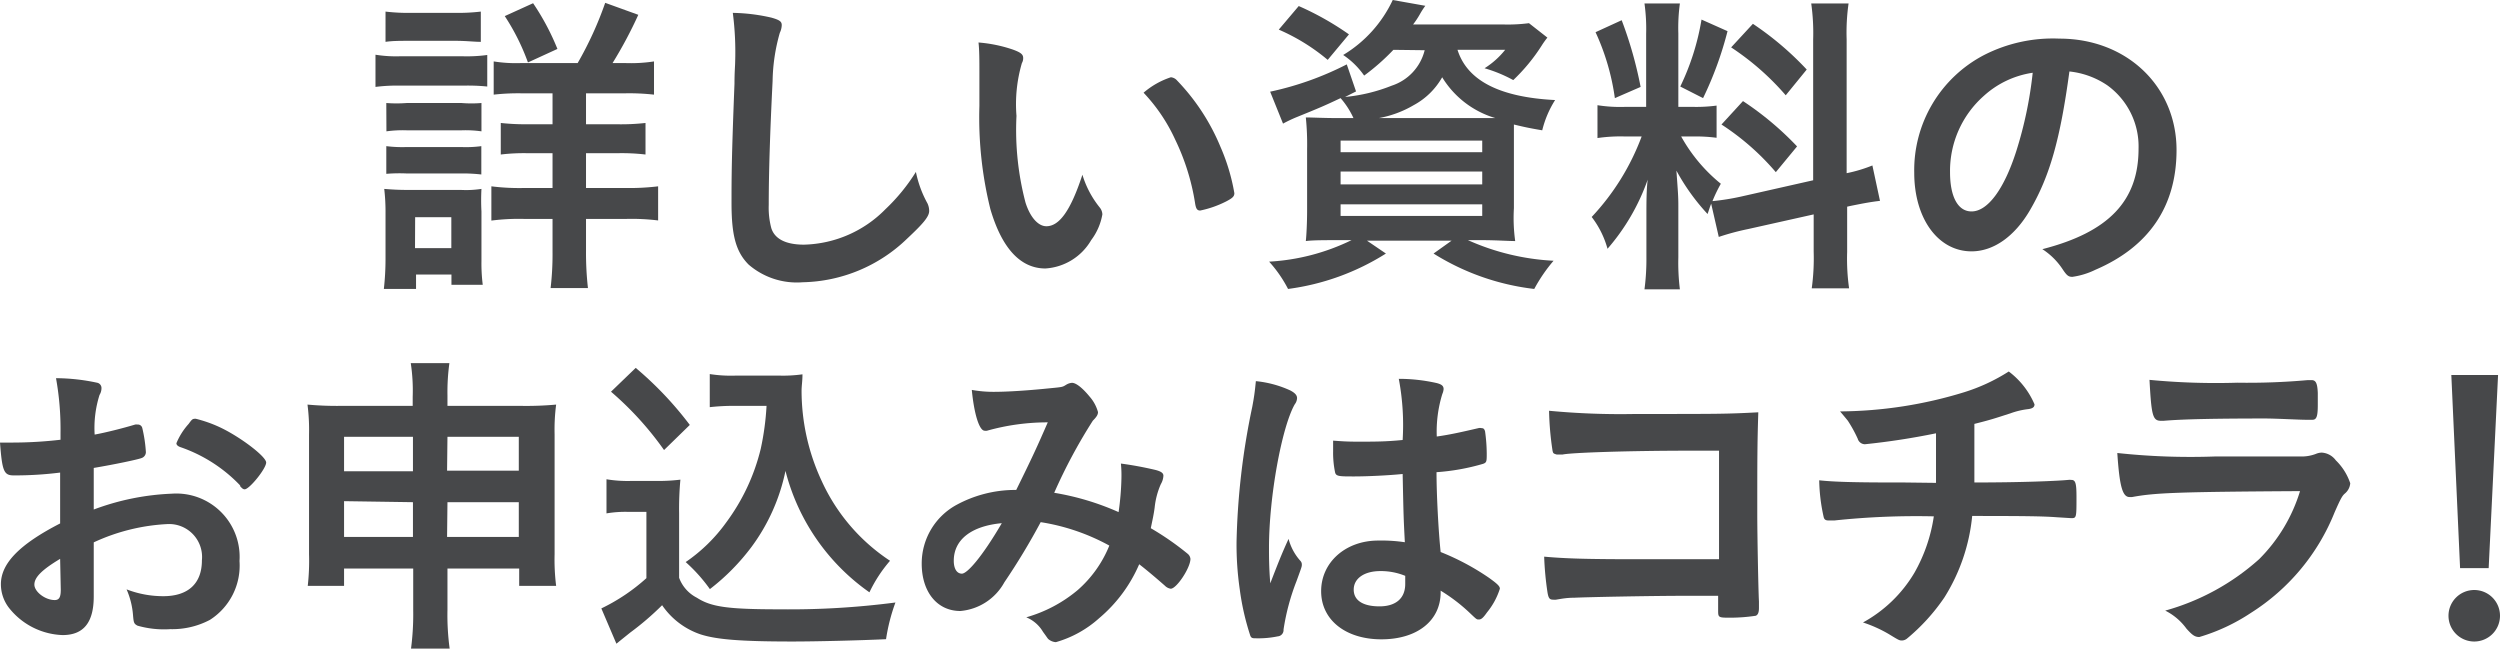 <svg xmlns="http://www.w3.org/2000/svg" viewBox="0 0 194.15 50.39"><defs><style>.cls-1{fill:#47484a;}</style></defs><title>btn_fixed1</title><g id="レイヤー_2" data-name="レイヤー 2"><g id="レイヤー_4" data-name="レイヤー 4"><path class="cls-1" d="M29.16,4.25a10.1,10.1,0,0,0,1.93.12h4.82a11.73,11.73,0,0,0,1.93-.1V6.72A14.75,14.75,0,0,0,36,6.65H31.09a13.06,13.06,0,0,0-1.93.1Zm.65,18.19a21.05,21.05,0,0,0,.13-2.32V16.57a15.48,15.48,0,0,0-.1-1.9c.6.05,1.12.08,1.82.08h4.13a7.9,7.9,0,0,0,1.6-.08,16.27,16.27,0,0,0,0,1.75v3.85a13.41,13.41,0,0,0,.1,1.85H35.06v-.8H32.31v1.12ZM29.94.9a15,15,0,0,0,2,.1h3.4a15.16,15.16,0,0,0,2-.1V3.25c-.53,0-1.1-.08-2-.08h-3.4c-.88,0-1.45,0-2,.08ZM30,8A10.17,10.17,0,0,0,31.59,8h4.25A9.43,9.43,0,0,0,37.39,8v2.2a8.84,8.84,0,0,0-1.55-.08H31.59a9.21,9.21,0,0,0-1.58.08Zm0,3.35a10,10,0,0,0,1.58.07h4.25a9,9,0,0,0,1.55-.07v2.2a12.92,12.92,0,0,0-1.58-.08H31.56A12.61,12.61,0,0,0,30,13.5Zm2.23,7.92h2.82v-2.4H32.24ZM44.86,4.9A27.35,27.35,0,0,0,47,.22l2.57.93a33.22,33.22,0,0,1-2,3.75h1.05a11.82,11.82,0,0,0,2.17-.13V7.35a17.39,17.39,0,0,0-2.37-.1H45.51v2.4h2.35a17.4,17.4,0,0,0,2.27-.1V12a15.86,15.86,0,0,0-2.25-.1H45.51v2.7h3.12a18.31,18.31,0,0,0,2.48-.13v2.65A16.88,16.88,0,0,0,48.68,17H45.51V19.5a24.43,24.43,0,0,0,.15,2.87h-2.9a22.57,22.57,0,0,0,.15-2.85V17H40.66a16.93,16.93,0,0,0-2.5.13V14.47a17.29,17.29,0,0,0,2.53.13h2.22V11.9H41.08a15.17,15.17,0,0,0-2.19.1V9.55a18,18,0,0,0,2.17.1h1.85V7.25H40.64a17,17,0,0,0-2.3.1V4.77a10.94,10.94,0,0,0,2.07.13ZM41,4.85a17.06,17.06,0,0,0-1.8-3.6l2.2-1a19,19,0,0,1,1.89,3.55Z"/><path class="cls-1" d="M59.91,1.37c.63.18.8.3.8.58a1.47,1.47,0,0,1-.15.6A14.35,14.35,0,0,0,60,6.3c-.2,4-.3,7.15-.3,9.62a6.18,6.18,0,0,0,.2,1.8C60.16,18.54,61,19,62.44,19a9.17,9.17,0,0,0,6.32-2.75,14.57,14.57,0,0,0,2.37-2.9,8.48,8.48,0,0,0,.9,2.45,1.41,1.41,0,0,1,.13.58c0,.45-.48,1-1.73,2.17a12,12,0,0,1-8.09,3.37,5.73,5.73,0,0,1-4.2-1.37c-1-1-1.33-2.3-1.33-4.77,0-1.95,0-3.45.23-9.28,0-.87.05-1.4.05-1.62A23.63,23.63,0,0,0,56.91,1,14.26,14.26,0,0,1,59.91,1.37Z"/><path class="cls-1" d="M76.06,5.55c0-.73,0-1.7-.07-2.25a10.93,10.93,0,0,1,2.67.55c.6.22.8.37.8.65a.76.76,0,0,1-.1.4A11.35,11.35,0,0,0,78.94,9a22.18,22.18,0,0,0,.7,6.73c.37,1.17,1,1.84,1.62,1.84,1,0,1.88-1.19,2.8-4a7.5,7.5,0,0,0,1.35,2.55.9.9,0,0,1,.2.53,4.64,4.64,0,0,1-.87,2,4.43,4.43,0,0,1-3.55,2.2c-1.93,0-3.38-1.55-4.28-4.62a29.6,29.6,0,0,1-.85-8ZM90.93,6a.72.72,0,0,1,.48.25,16.5,16.5,0,0,1,3.37,5.15A15.47,15.47,0,0,1,95.86,15c0,.25-.13.38-.65.65a8,8,0,0,1-2,.7c-.23,0-.33-.12-.4-.57a17.58,17.58,0,0,0-1.55-4.95,13.35,13.35,0,0,0-2.45-3.63A6.22,6.22,0,0,1,90.93,6Z"/><path class="cls-1" d="M108.21,3.87a17,17,0,0,1-2.27,2,6.16,6.16,0,0,0-1.63-1.6A9.84,9.84,0,0,0,108.16,0l2.53.45a6.24,6.24,0,0,0-.43.67,6.55,6.55,0,0,1-.52.78h7a12.65,12.65,0,0,0,2-.1l1.43,1.12a6.51,6.51,0,0,0-.43.6,14.23,14.23,0,0,1-2.22,2.7,11,11,0,0,0-2.23-.92,6.36,6.36,0,0,0,1.6-1.43h-3.7c.75,2.38,3.25,3.68,7.58,3.9a7.86,7.86,0,0,0-1,2.35c-1-.17-1.37-.25-2.2-.45,0,.7,0,1.35,0,2.05v4.45a13,13,0,0,0,.1,2.55c-.53,0-1.53-.07-2.55-.07H114a18.55,18.55,0,0,0,6.65,1.6,12.29,12.29,0,0,0-1.5,2.19,18.82,18.82,0,0,1-7.82-2.75l1.4-1h-6.57l1.47,1a18.8,18.8,0,0,1-7.6,2.75,9.89,9.89,0,0,0-1.47-2.12,16.66,16.66,0,0,0,6.4-1.67h-1c-1.12,0-2,0-2.55.07.05-.45.1-1.43.1-2.4V11.57a20.33,20.33,0,0,0-.1-2.45c.48,0,1.38.05,2.45.05h1.25a6.39,6.39,0,0,0-1-1.55c-1.27.6-1.62.75-3.47,1.5a11.07,11.07,0,0,0-1,.48l-1-2.48A23.92,23.92,0,0,0,104.59,5l.72,2.1-.85.43a13.12,13.12,0,0,0,3.63-.88,3.87,3.87,0,0,0,2.55-2.75Zm-5.1.78a15.43,15.43,0,0,0-3.8-2.35L100.86.47a22.38,22.38,0,0,1,3.9,2.2Zm1,7.17h11v-.9h-11Zm0,2.5h11v-1h-11Zm0,2.45h11v-.9h-11Zm11.2-7.6h.82A7.24,7.24,0,0,1,112,6a5.59,5.59,0,0,1-2.22,2.17,8.22,8.22,0,0,1-2.7,1Z"/><path class="cls-1" d="M132.89,15.82c-.13.33-.15.43-.28.8a16.51,16.51,0,0,1-2.42-3.37c.12,1.67.15,2,.15,2.72v4a16.91,16.91,0,0,0,.12,2.5h-2.75a18.1,18.1,0,0,0,.15-2.55V16.8c0-1,0-2.05.1-2.85a16.51,16.51,0,0,1-3.12,5.37,7.16,7.16,0,0,0-1.23-2.47,18.56,18.56,0,0,0,3.88-6.25h-1.25a12.35,12.35,0,0,0-2.18.12V8.17a11.3,11.3,0,0,0,2.15.13h1.63V2.62a14.23,14.23,0,0,0-.13-2.35h2.75a14,14,0,0,0-.12,2.33V8.3h1.12a12.12,12.12,0,0,0,1.85-.1v2.5a12.46,12.46,0,0,0-1.9-.1h-.85a12.55,12.55,0,0,0,3.08,3.67,11.22,11.22,0,0,0-.65,1.35,18.43,18.43,0,0,0,2.2-.35L140.81,14V3.07a16.48,16.48,0,0,0-.15-2.8h2.9a16,16,0,0,0-.15,2.78v10.4a11.3,11.3,0,0,0,2-.6L146,15.6c-.63.07-1.2.17-2.33.4l-.22.05v3.52a16.4,16.4,0,0,0,.15,2.82h-2.9a17.08,17.08,0,0,0,.15-2.85V16.65l-5.1,1.14a19.39,19.39,0,0,0-2.27.61ZM125.94,1.57a31.26,31.26,0,0,1,1.47,5.18l-2,.87a18.07,18.07,0,0,0-1.5-5.12Zm8.22.85a27.38,27.38,0,0,1-1.9,5.2l-1.77-.9a19.07,19.07,0,0,0,1.65-5.2Zm1.2,5.43a23.94,23.94,0,0,1,4.2,3.52l-1.65,2a19.41,19.41,0,0,0-4.22-3.7Zm.77-6a23.8,23.8,0,0,1,4.18,3.55l-1.63,2a20.38,20.38,0,0,0-4.24-3.72Z"/><path class="cls-1" d="M157.66,16.3c-1.2,2.07-2.85,3.22-4.55,3.22-2.6,0-4.45-2.55-4.45-6.1a10.08,10.08,0,0,1,5.43-9.15A11.74,11.74,0,0,1,159.94,3c5.22,0,9.09,3.7,9.09,8.65,0,4.38-2.15,7.52-6.3,9.3a5.93,5.93,0,0,1-1.79.55c-.3,0-.43-.1-.75-.58a5.37,5.37,0,0,0-1.58-1.57c5.15-1.32,7.47-3.75,7.47-7.8a5.85,5.85,0,0,0-2.42-4.92,6.43,6.43,0,0,0-2.95-1.08C160,10.8,159.19,13.67,157.66,16.3Zm-3.6-8.85a7.77,7.77,0,0,0-2.62,5.92c0,1.93.62,3.05,1.67,3.05,1.25,0,2.53-1.72,3.48-4.7a31.07,31.07,0,0,0,1.27-6.07A7.2,7.2,0,0,0,154.06,7.45Z"/><path class="cls-1" d="M4.67,36.7a28.34,28.34,0,0,1-3.6.22c-.77,0-.9-.32-1.07-2.55H1a32.38,32.38,0,0,0,3.7-.22v-.53a22.35,22.35,0,0,0-.35-4.25,15.41,15.41,0,0,1,3.18.35.42.42,0,0,1,.35.45,1,1,0,0,1-.15.5,8.55,8.55,0,0,0-.38,3.08c.83-.15,2.15-.48,3.15-.78a.65.65,0,0,1,.18,0,.35.35,0,0,1,.37.27,10.85,10.85,0,0,1,.28,1.88.49.49,0,0,1-.33.45c-.3.12-2.12.5-3.72.77v3.23a19.4,19.4,0,0,1,6.05-1.23,4.92,4.92,0,0,1,5.27,5.23,5,5,0,0,1-2.3,4.57,6.25,6.25,0,0,1-3.07.72,7.48,7.48,0,0,1-2.55-.27c-.28-.15-.3-.23-.35-.82a6.16,6.16,0,0,0-.5-2,7.92,7.92,0,0,0,2.85.53c1.95,0,3-1,3-2.78A2.56,2.56,0,0,0,13,40.7a15.36,15.36,0,0,0-5.72,1.42c0,.1,0,.1,0,1.08,0,1.65,0,1.65,0,2s0,.89,0,1.12c0,2-.77,3-2.42,3A5.54,5.54,0,0,1,.67,47.17a3,3,0,0,1-.6-1.8c0-1.62,1.45-3.1,4.6-4.72Zm0,6.7c-1.45.87-2,1.45-2,2s.83,1.2,1.58,1.2c.35,0,.47-.23.47-.8Zm14-5.68a11.64,11.64,0,0,0-4.67-3q-.3-.11-.3-.3a5.21,5.21,0,0,1,.95-1.5c.27-.37.3-.4.55-.4a10.18,10.18,0,0,1,1.85.65c1.57.73,3.62,2.28,3.62,2.75S19.37,38,19,38C18.87,38,18.77,37.9,18.62,37.72Z"/><path class="cls-1" d="M26.72,44.15V45.5H23.9A17.39,17.39,0,0,0,24,43.05v-9.3a15.38,15.38,0,0,0-.12-2.33,25.17,25.17,0,0,0,2.65.1h5.52v-.7a14.24,14.24,0,0,0-.15-2.62h3a16.52,16.52,0,0,0-.15,2.52v.8h5.67a25.57,25.57,0,0,0,2.77-.1,15,15,0,0,0-.12,2.3v9.33a16.41,16.41,0,0,0,.12,2.45H40.32V44.15H34.75v3.22a19.47,19.47,0,0,0,.17,3h-3a20.52,20.52,0,0,0,.17-3V44.15Zm0-10.23V36.6h5.35V33.92Zm0,5v2.78h5.35V39Zm8-2.37h5.57V33.92H34.75Zm0,5.15h5.57V39H34.75Z"/><path class="cls-1" d="M47.1,37.22a10,10,0,0,0,1.92.13h2a13.93,13.93,0,0,0,1.82-.1,24.35,24.35,0,0,0-.1,2.62v5a2.84,2.84,0,0,0,1.38,1.55c1.12.72,2.4.9,6.5.9a63.55,63.55,0,0,0,8.92-.53,14.4,14.4,0,0,0-.73,2.85c-2.12.1-5.52.18-7.24.18-4,0-5.9-.15-7.15-.55a5.9,5.9,0,0,1-3-2.27,21.89,21.89,0,0,1-2.47,2.12l-.71.57-.37.3-1.17-2.74A14.77,14.77,0,0,0,50.2,44.9V39.75H48.72a8.77,8.77,0,0,0-1.62.12Zm2.27-8.65A27.07,27.07,0,0,1,53.57,33l-2,1.95a24.74,24.74,0,0,0-4.12-4.53Zm7.75,2.95a16.43,16.43,0,0,0-2,.1V29.05a10.66,10.66,0,0,0,2,.12h3.43a10.9,10.9,0,0,0,1.77-.1c0,.55-.07.88-.07,1.3a16.62,16.62,0,0,0,1.57,7,14.73,14.73,0,0,0,5.3,6.18A10.84,10.84,0,0,0,67.52,46,16.49,16.49,0,0,1,61,36.57a15,15,0,0,1-2.62,5.88,16.9,16.9,0,0,1-3.25,3.3,12.56,12.56,0,0,0-1.88-2.1,12.67,12.67,0,0,0,3.15-3.08,15.87,15.87,0,0,0,2.68-5.72,21,21,0,0,0,.45-3.33Z"/><path class="cls-1" d="M80.82,40.55A51.85,51.85,0,0,1,78,45.22a4.32,4.32,0,0,1-3.42,2.23c-1.8,0-3-1.48-3-3.68a5.18,5.18,0,0,1,2.72-4.57,9.57,9.57,0,0,1,4.37-1.15h.25c1.28-2.6,1.6-3.3,2.45-5.25a17.33,17.33,0,0,0-4.72.65.55.55,0,0,1-.18,0c-.42,0-.82-1.3-1-3.17a9.36,9.36,0,0,0,1.75.15c.85,0,2.3-.08,3.83-.23s1.42-.12,1.75-.32a1,1,0,0,1,.45-.15c.32,0,.82.4,1.37,1.07A3.05,3.05,0,0,1,85.27,32c0,.2-.1.37-.4.67a41.37,41.37,0,0,0-3,5.6,20.49,20.49,0,0,1,5,1.5,21.53,21.53,0,0,0,.22-2.6A9.58,9.58,0,0,0,87.05,36a27.29,27.29,0,0,1,2.7.5c.45.12.6.25.6.45a1.44,1.44,0,0,1-.2.65,6,6,0,0,0-.48,1.82c-.07.53-.15.88-.3,1.6a22,22,0,0,1,2.88,2,.59.59,0,0,1,.2.38c0,.7-1.08,2.32-1.53,2.32a.79.79,0,0,1-.45-.23c-.67-.59-1.5-1.29-2-1.67A11.31,11.31,0,0,1,85.37,48,8.54,8.54,0,0,1,82,49.87a1,1,0,0,1-.6-.25c-.07-.08-.07-.1-.4-.55a2.69,2.69,0,0,0-1.3-1.13,10.79,10.79,0,0,0,4-2.12,9.12,9.12,0,0,0,2.45-3.45A16.29,16.29,0,0,0,80.82,40.55Zm-6.75,3c0,.6.23,1,.63,1s1.52-1.22,3.1-3.92C75.42,40.85,74.07,41.92,74.07,43.55Z"/><path class="cls-1" d="M101,43.57a.4.4,0,0,1,.1.28c0,.15,0,.15-.42,1.3a17.42,17.42,0,0,0-1,3.74.49.49,0,0,1-.45.53,7.41,7.41,0,0,1-1.68.15c-.25,0-.37,0-.45-.2a19.68,19.68,0,0,1-.82-3.6,24.23,24.23,0,0,1-.25-3.67,56.07,56.07,0,0,1,1.22-10.5c.15-.8.2-1.18.28-2a8.33,8.33,0,0,1,2.67.72c.38.2.53.38.53.6a.85.85,0,0,1-.18.48c-1,1.75-2,7.15-2,11.15,0,.6,0,1.55.1,2.75.6-1.55.87-2.25,1.42-3.45A4.14,4.14,0,0,0,101,43.57Zm4.2-6.57c-1.2,0-1.45,0-1.52-.33a7.42,7.42,0,0,1-.15-1.6c0-.2,0-.4,0-.85.68.05,1.08.08,1.9.08,1.35,0,2.2,0,3.5-.13a19.3,19.3,0,0,0-.3-4.75,13.45,13.45,0,0,1,2.95.33c.38.1.53.22.53.47a1.17,1.17,0,0,1-.1.38,9.9,9.9,0,0,0-.43,3.3c.93-.13,1.73-.3,3.23-.65a.52.52,0,0,1,.25,0c.15,0,.22.07.27.25a13,13,0,0,1,.13,1.7c0,.62,0,.72-.28.82a16.92,16.92,0,0,1-3.62.65c0,1.73.15,4.58.32,6.2a19.13,19.13,0,0,1,3.75,2c.7.5.85.67.85.85a5.51,5.51,0,0,1-1,1.84c-.3.43-.45.55-.63.55s-.17,0-.75-.55a13.4,13.4,0,0,0-2.22-1.69V46c0,2.21-1.83,3.65-4.6,3.65s-4.68-1.5-4.68-3.74,1.9-3.93,4.43-3.93a12.34,12.34,0,0,1,2.07.13c-.1-1.95-.1-1.95-.17-5.3C107.87,36.92,106.17,37,105.17,37Zm2,7.35c-1.25,0-2.07.57-2.07,1.44s.77,1.3,2,1.3,2-.59,2-1.74c0-.35,0-.63,0-.63A5,5,0,0,0,107.22,44.35Z"/><path class="cls-1" d="M133.5,35h-2.3c-4.58,0-9.23.15-9.85.3l-.23,0-.12,0-.1,0c-.28-.08-.28-.1-.33-.3a23.49,23.49,0,0,1-.27-3.1,58.78,58.78,0,0,0,6.7.25c6.55,0,7.07,0,9.55-.13-.08,2.43-.08,3.83-.08,7.95,0,1.45.08,5.85.13,6.73,0,.37,0,.39,0,.52,0,.32-.07.53-.25.6a13.42,13.42,0,0,1-1.92.15c-1,0-1,0-1-.6,0-.1,0-.1,0-1.1H131c-2.75,0-7.75.1-8.73.15-.6,0-1,.08-1.42.15a.9.9,0,0,1-.23,0c-.27,0-.37-.09-.45-.62a24.1,24.1,0,0,1-.25-2.72c1.68.15,3.33.2,7.28.2,2.65,0,2.65,0,6.3,0Z"/><path class="cls-1" d="M150.35,37.5c0-.58,0-.93,0-1.85,0-.23,0-.9,0-2a55.69,55.69,0,0,1-5.52.85.59.59,0,0,1-.56-.43,10.29,10.29,0,0,0-.77-1.4s-.2-.25-.6-.72a33.44,33.44,0,0,0,9.67-1.5A14.3,14.3,0,0,0,156,28.85a6.26,6.26,0,0,1,2,2.55c0,.22-.15.32-.47.37a6,6,0,0,0-1.4.33c-1.3.42-1.53.5-2.8.82,0,1,0,1.13,0,2.45v2.1c3.73,0,6.48-.12,7.28-.2a1.14,1.14,0,0,1,.25,0c.32,0,.4.25.4,1.32,0,1.6,0,1.65-.4,1.65l-1.13-.07c-1.05-.08-2.52-.1-6.57-.1A14.51,14.51,0,0,1,151,46.4a15.34,15.34,0,0,1-2.9,3.19.66.66,0,0,1-.37.15c-.23,0-.23,0-1.05-.5a10.32,10.32,0,0,0-2-.9,10.5,10.5,0,0,0,4-3.87,12.52,12.52,0,0,0,1.5-4.37,60.08,60.08,0,0,0-7.72.32l-.45,0c-.23,0-.33-.07-.38-.25a13.94,13.94,0,0,1-.35-2.87c1.08.12,2.68.17,5.9.17h.7Z"/><path class="cls-1" d="M165.58,38.6l-.2,0c-.55,0-.78-.85-.95-3.42a53,53,0,0,0,7.59.27c5,0,6.35,0,6.83,0a3.1,3.1,0,0,0,1-.2,1.21,1.21,0,0,1,.47-.1,1.47,1.47,0,0,1,1.08.6,4.45,4.45,0,0,1,1.12,1.78,1.16,1.16,0,0,1-.42.8c-.2.17-.33.4-.8,1.47a16.47,16.47,0,0,1-6.5,7.8,14.78,14.78,0,0,1-4,1.87c-.35,0-.55-.15-1-.65a4.56,4.56,0,0,0-1.65-1.4,18.21,18.21,0,0,0,7.3-4,12.68,12.68,0,0,0,3.17-5.28C169.1,38.2,167.35,38.27,165.58,38.6Zm8.17-8.88a52.52,52.52,0,0,0,5.47-.2h.3c.33,0,.45.25.48,1,0,.3,0,.58,0,.83v.1c0,.9-.1,1.15-.42,1.15-.1,0-.3,0-.53,0-.47,0-2.35-.1-3.12-.1-3.75,0-6.43.05-7.9.18h-.2c-.65,0-.75-.38-.9-3.18A54,54,0,0,0,173.75,29.72Z"/><path class="cls-1" d="M194.15,47.82a2,2,0,1,1-2-2A2,2,0,0,1,194.15,47.82Zm-.88-3.7h-2.22l-.68-15H194Z"/></g></g></svg>